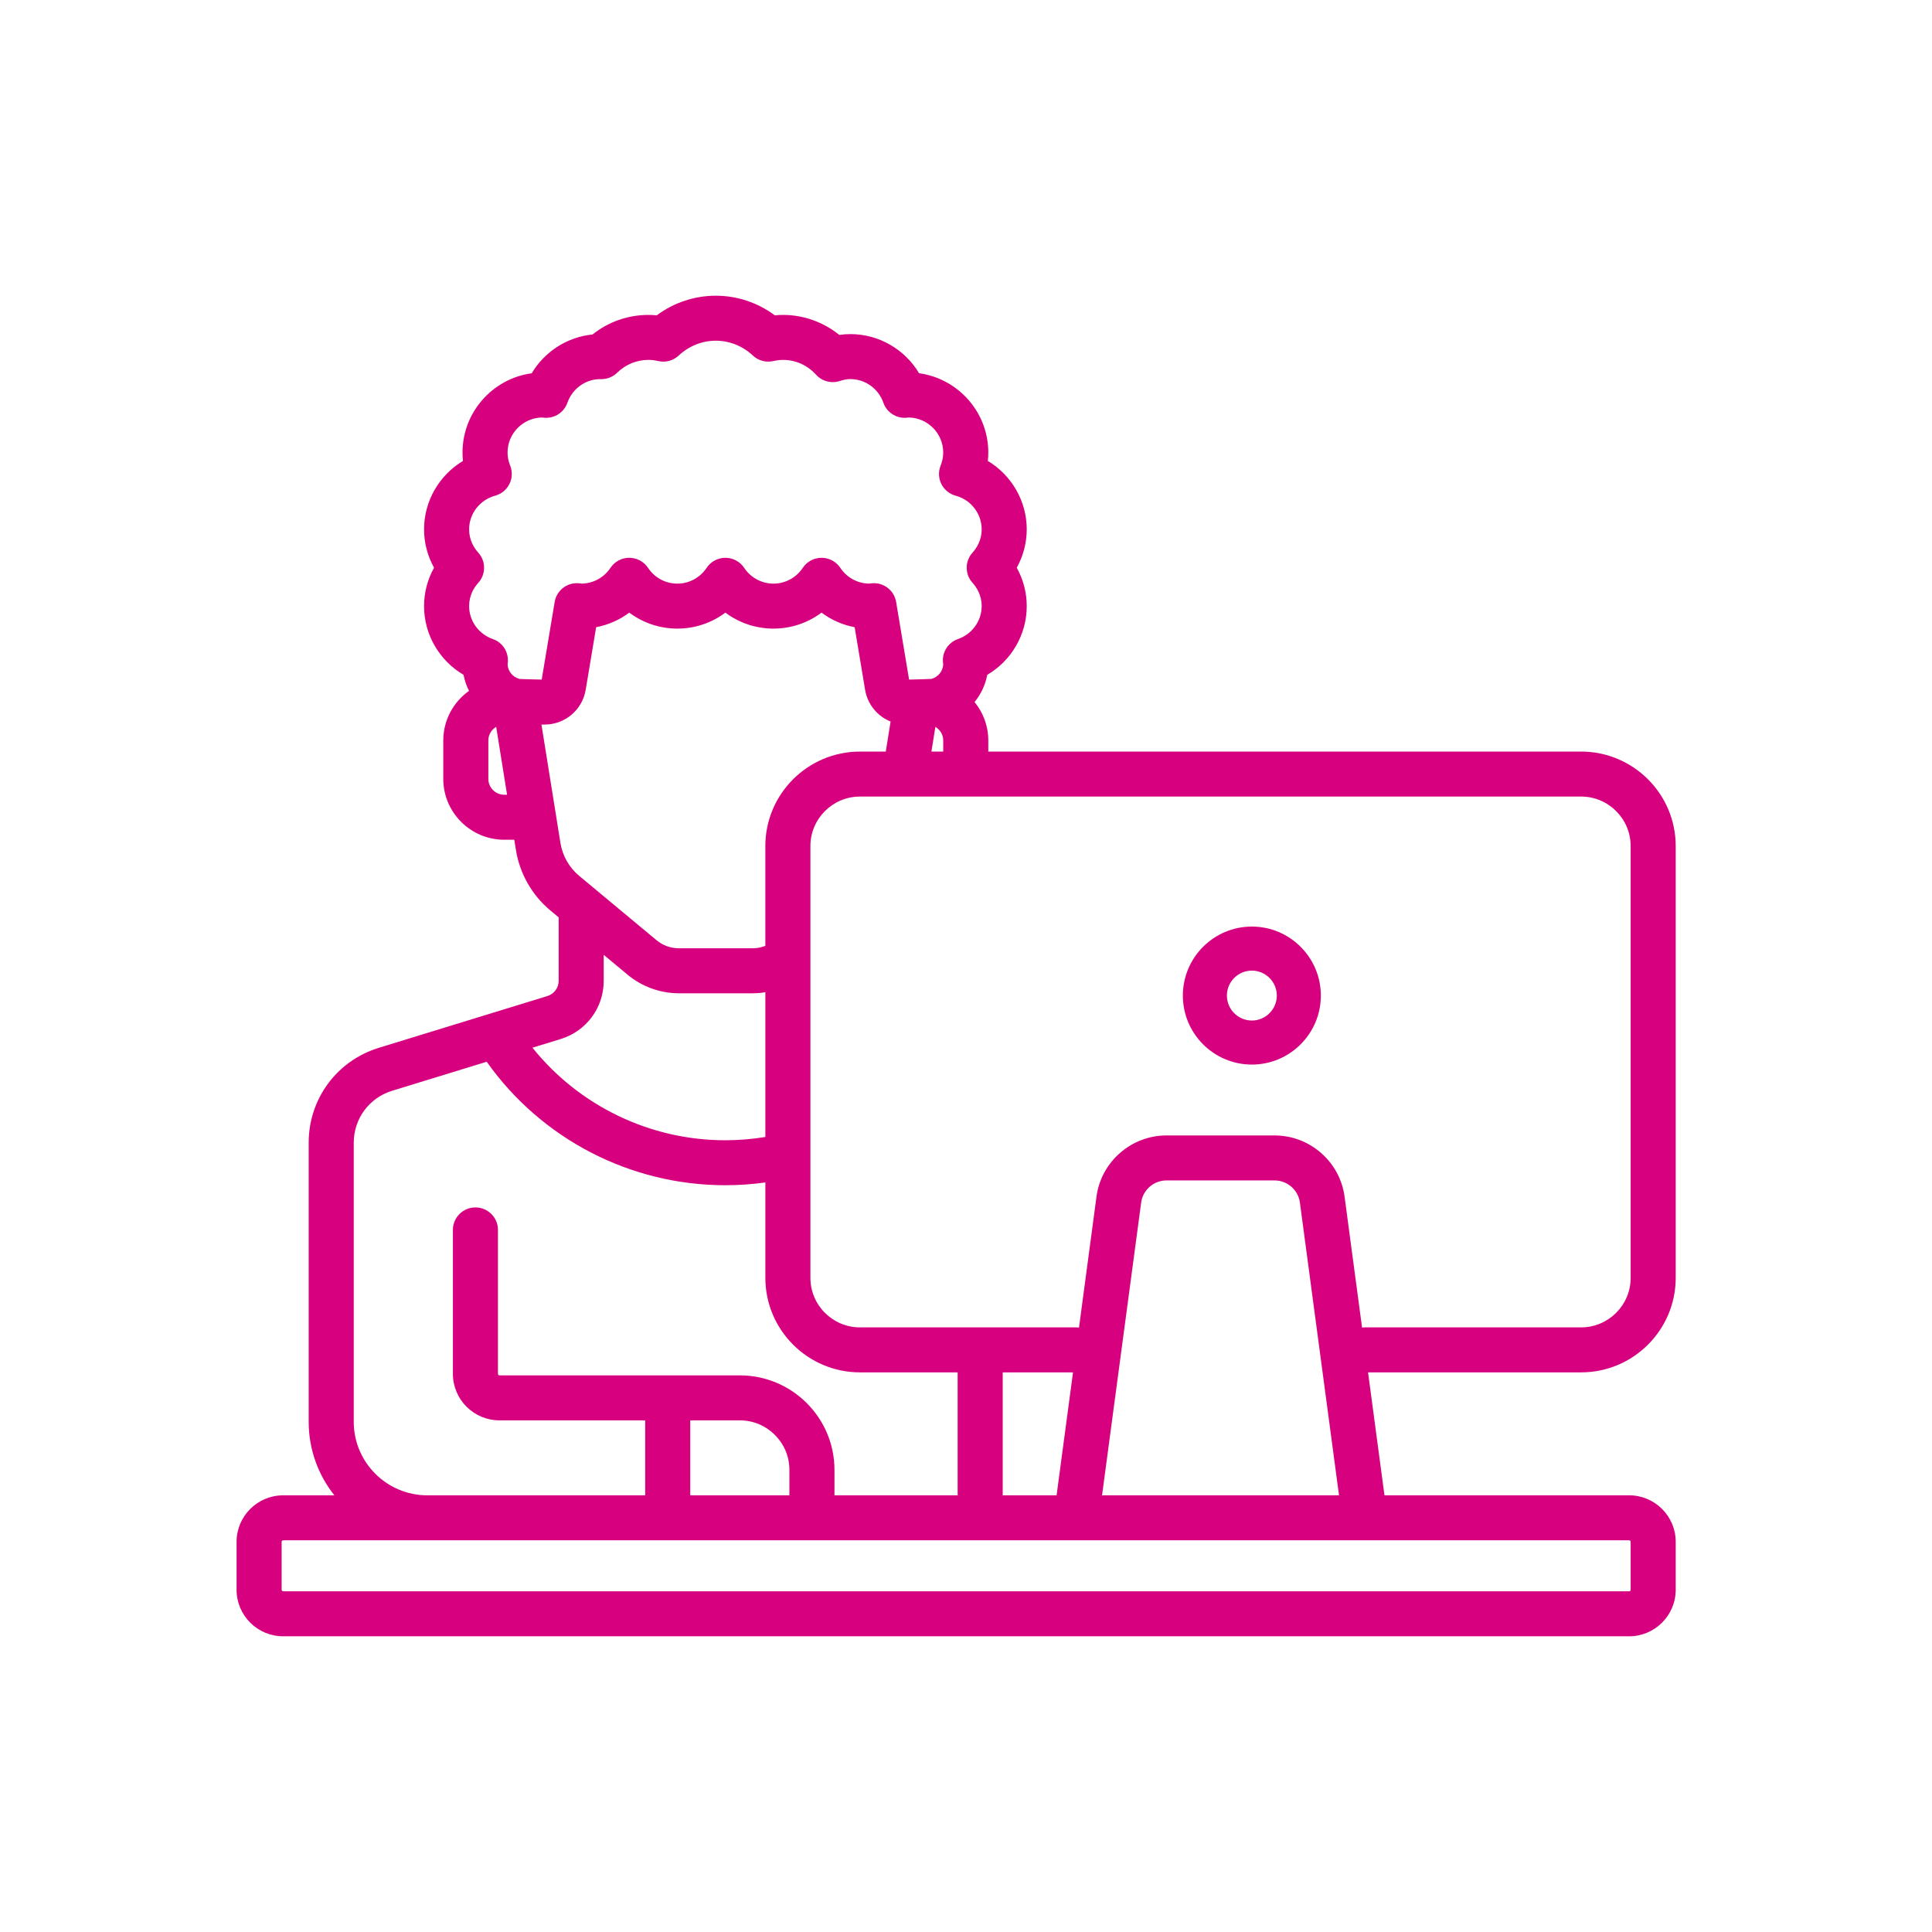 <svg width="98" height="98" viewBox="0 0 98 98" fill="none" xmlns="http://www.w3.org/2000/svg">
<path fill-rule="evenodd" clip-rule="evenodd" d="M85 64.821V42.915C85 40.273 82.846 38.123 80.199 38.123H50.131V37.56C50.131 36.821 49.869 36.142 49.434 35.611C49.756 35.216 49.982 34.743 50.078 34.231C51.302 33.511 52.081 32.193 52.081 30.745C52.081 30.061 51.905 29.393 51.575 28.798C51.905 28.202 52.081 27.534 52.081 26.851C52.081 25.409 51.308 24.102 50.108 23.381C50.123 23.24 50.131 23.099 50.131 22.956C50.131 20.905 48.6 19.205 46.62 18.932C45.896 17.72 44.58 16.947 43.135 16.947C42.95 16.947 42.762 16.961 42.575 16.99C41.768 16.338 40.76 15.974 39.722 15.974C39.583 15.974 39.444 15.981 39.303 15.995C38.436 15.35 37.392 15 36.308 15C35.225 15 34.181 15.35 33.313 15.995C33.172 15.981 33.033 15.974 32.894 15.974C31.853 15.974 30.861 16.323 30.056 16.967C28.771 17.095 27.628 17.832 26.972 18.933C24.991 19.205 23.461 20.905 23.461 22.956C23.461 23.098 23.468 23.24 23.483 23.381C22.284 24.102 21.51 25.409 21.51 26.851C21.51 27.534 21.686 28.202 22.017 28.798C21.686 29.393 21.51 30.061 21.51 30.745C21.51 32.193 22.29 33.511 23.514 34.231C23.567 34.517 23.662 34.79 23.791 35.044C23.002 35.605 22.485 36.523 22.485 37.56V39.507C22.485 41.21 23.873 42.596 25.579 42.596H26.087L26.17 43.114C26.363 44.316 26.985 45.407 27.922 46.187L28.338 46.533V49.753C28.338 50.108 28.108 50.418 27.767 50.523L19.218 53.149C17.089 53.803 15.658 55.737 15.658 57.961V72.123C15.658 73.53 16.146 74.825 16.961 75.85H14.362C13.06 75.85 12 76.908 12 78.208V80.642C12 81.942 13.06 83 14.362 83H82.638C83.94 83 85 81.942 85 80.642V78.208C85 76.908 83.94 75.85 82.638 75.85H70.227L69.394 69.613H80.199C82.846 69.613 85 67.463 85 64.821ZM25.579 40.314C25.134 40.314 24.771 39.952 24.771 39.507V37.56C24.771 37.266 24.932 37.01 25.169 36.869L25.721 40.314H25.579ZM25.747 33.7C25.752 33.665 25.756 33.631 25.759 33.596C25.807 33.074 25.493 32.587 24.997 32.415C24.279 32.165 23.796 31.494 23.796 30.745C23.796 30.193 24.049 29.797 24.262 29.562C24.653 29.128 24.653 28.468 24.261 28.034C24.049 27.799 23.796 27.402 23.796 26.851C23.796 26.056 24.339 25.354 25.116 25.144C25.431 25.058 25.695 24.843 25.84 24.551C25.986 24.26 26 23.92 25.878 23.617C25.791 23.4 25.746 23.177 25.746 22.956C25.746 21.989 26.524 21.199 27.488 21.177C27.537 21.183 27.585 21.189 27.635 21.192C28.147 21.221 28.614 20.91 28.782 20.428C29.029 19.723 29.683 19.245 30.419 19.23C30.441 19.231 30.463 19.232 30.485 19.232C30.794 19.236 31.087 19.12 31.306 18.906C31.735 18.486 32.298 18.255 32.894 18.255C33.048 18.255 33.212 18.275 33.393 18.316C33.763 18.399 34.15 18.294 34.427 18.035C34.945 17.55 35.613 17.282 36.308 17.282C37.003 17.282 37.671 17.55 38.189 18.035C38.465 18.294 38.852 18.399 39.222 18.316C39.404 18.275 39.567 18.256 39.722 18.256C40.36 18.256 40.954 18.523 41.395 19.008C41.701 19.344 42.176 19.468 42.607 19.323C42.794 19.26 42.967 19.229 43.136 19.229C43.886 19.229 44.558 19.711 44.809 20.428C44.977 20.91 45.445 21.222 45.956 21.192C46.003 21.189 46.049 21.184 46.103 21.177C47.067 21.199 47.844 21.989 47.844 22.956C47.844 23.177 47.8 23.4 47.713 23.617C47.591 23.919 47.605 24.259 47.75 24.551C47.896 24.843 48.16 25.058 48.475 25.144C49.252 25.354 49.795 26.055 49.795 26.851C49.795 27.402 49.542 27.799 49.33 28.034C48.938 28.468 48.938 29.127 49.33 29.561C49.542 29.797 49.795 30.193 49.795 30.745C49.795 31.494 49.312 32.165 48.594 32.415C48.099 32.587 47.784 33.074 47.832 33.596C47.835 33.631 47.839 33.665 47.844 33.7C47.829 34.046 47.586 34.347 47.243 34.438C47.206 34.447 46.113 34.472 46.113 34.472L45.456 30.535C45.358 29.953 44.831 29.541 44.243 29.585C44.19 29.589 44.138 29.596 44.086 29.603L44.079 29.604C43.493 29.593 42.952 29.296 42.625 28.804C42.413 28.486 42.056 28.294 41.672 28.294C41.289 28.294 40.931 28.486 40.72 28.804C40.387 29.305 39.832 29.604 39.234 29.604C38.636 29.604 38.081 29.305 37.748 28.804C37.536 28.486 37.178 28.294 36.795 28.294C36.412 28.294 36.054 28.486 35.843 28.804C35.51 29.305 34.955 29.604 34.357 29.604C33.759 29.604 33.204 29.305 32.871 28.804C32.659 28.485 32.302 28.294 31.918 28.294C31.535 28.294 31.177 28.485 30.966 28.804C30.639 29.296 30.097 29.593 29.512 29.603L29.505 29.602C29.453 29.595 29.401 29.589 29.348 29.585C28.759 29.54 28.232 29.953 28.135 30.535L27.478 34.472C27.478 34.472 26.385 34.448 26.348 34.438C26.005 34.347 25.762 34.046 25.747 33.7ZM47.845 37.56V38.123H47.246L47.447 36.869C47.684 37.01 47.845 37.266 47.845 37.56ZM27.465 36.754H27.62C28.66 36.754 29.538 36.011 29.71 34.987L30.239 31.815C30.851 31.699 31.425 31.445 31.919 31.075C32.613 31.595 33.464 31.886 34.357 31.886C35.25 31.886 36.102 31.595 36.795 31.075C37.489 31.595 38.34 31.886 39.234 31.886C40.127 31.886 40.978 31.595 41.672 31.075C42.166 31.445 42.74 31.699 43.352 31.815L43.881 34.987C44.006 35.734 44.509 36.331 45.175 36.599L44.931 38.123H43.623C40.976 38.123 38.822 40.273 38.822 42.915V47.979C38.617 48.059 38.397 48.102 38.174 48.102H34.441C34.025 48.102 33.62 47.956 33.3 47.69L29.385 44.433C28.872 44.007 28.532 43.411 28.427 42.753L27.465 36.754ZM28.439 52.704C29.746 52.303 30.623 51.117 30.623 49.753V48.434L31.836 49.443C32.566 50.05 33.491 50.384 34.441 50.384H38.175C38.392 50.384 38.609 50.366 38.823 50.331V57.673C38.152 57.782 37.47 57.839 36.786 57.839C32.973 57.839 29.377 56.097 27.009 53.144L28.439 52.704ZM17.944 57.961C17.944 56.745 18.726 55.687 19.891 55.329L24.688 53.856C27.462 57.78 31.978 60.12 36.786 60.12C37.468 60.12 38.149 60.072 38.823 59.98V64.821C38.823 67.463 40.976 69.613 43.623 69.613H48.576V75.774C48.576 75.8 48.578 75.825 48.58 75.85H42.328V74.557C42.328 71.915 40.174 69.765 37.527 69.765H25.335C25.293 69.765 25.259 69.731 25.259 69.689V62.387C25.259 61.757 24.747 61.246 24.116 61.246C23.485 61.246 22.973 61.757 22.973 62.387V69.689C22.973 70.989 24.032 72.047 25.335 72.047H32.727V75.85H21.677C19.619 75.85 17.944 74.178 17.944 72.123V57.961ZM40.042 74.557V75.85H35.013V72.047H37.527C38.914 72.047 40.042 73.173 40.042 74.557ZM82.638 78.132C82.68 78.132 82.714 78.166 82.714 78.208V80.642C82.714 80.684 82.68 80.718 82.638 80.718H14.362C14.32 80.718 14.286 80.684 14.286 80.642V78.208C14.286 78.166 14.32 78.132 14.362 78.132H82.638ZM50.858 75.85C50.86 75.825 50.862 75.8 50.862 75.774V69.613H54.428L53.595 75.85L50.858 75.85ZM55.901 75.85L57.885 60.999C57.971 60.359 58.523 59.877 59.169 59.877H64.653C65.3 59.877 65.852 60.359 65.937 60.999L67.921 75.85H55.901ZM69.227 67.331C69.18 67.331 69.135 67.335 69.09 67.34L68.203 60.698C67.967 58.929 66.441 57.595 64.653 57.595H59.169C57.382 57.595 55.855 58.929 55.619 60.698L54.732 67.34C54.687 67.335 54.642 67.331 54.596 67.331H43.623C42.236 67.331 41.108 66.205 41.108 64.821V42.915C41.108 41.531 42.236 40.405 43.623 40.405H80.199C81.586 40.405 82.714 41.531 82.714 42.915V64.821C82.714 66.205 81.586 67.331 80.199 67.331H69.227Z" fill="#D7007F"/>
<path fill-rule="evenodd" clip-rule="evenodd" d="M63.5 47C61.57 47 60 48.57 60 50.5C60 52.43 61.57 54 63.5 54C65.43 54 67 52.43 67 50.5C67 48.57 65.43 47 63.5 47ZM63.5 51.766C62.802 51.766 62.234 51.198 62.234 50.5C62.234 49.802 62.802 49.234 63.5 49.234C64.198 49.234 64.766 49.802 64.766 50.5C64.766 51.198 64.198 51.766 63.5 51.766Z" fill="#D7007F"/>
</svg>
